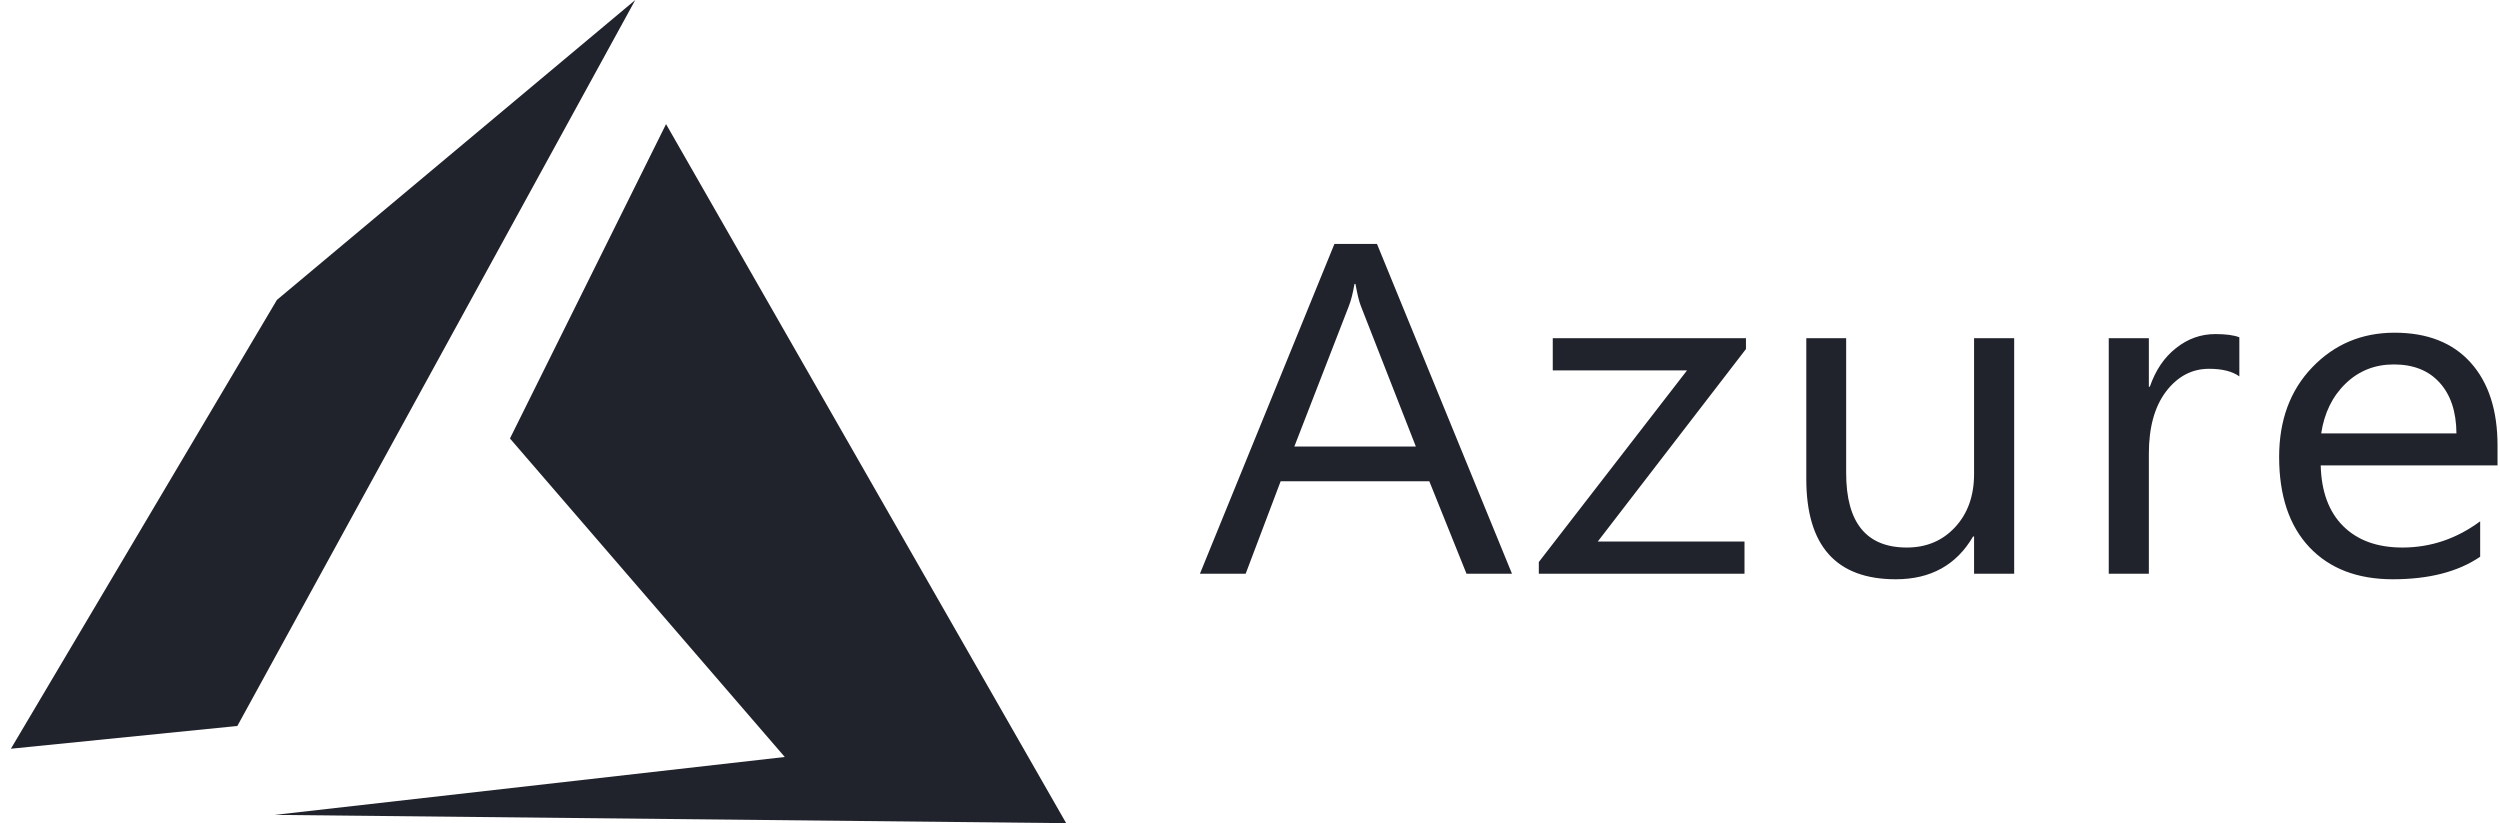 <?xml version="1.0" encoding="UTF-8"?>
<svg width="164px" height="54px" viewBox="0 0 164 54" version="1.1" xmlns="http://www.w3.org/2000/svg" xmlns:xlink="http://www.w3.org/1999/xlink">
    <title>microsoft-azure-seeklogo.com</title>
    <g id="Page-1" stroke="none" stroke-width="1" fill="none" fill-rule="evenodd">
        <g id="Services-Page-V10" transform="translate(-1263, -6025)" fill="#21232C">
            <g id="Technoloiges" transform="translate(233, 4252)">
                <g id="Cloud-&amp;-DevOps" transform="translate(1, 1766)">
                    <g id="Tech-Stacks" transform="translate(491.715, 7)">
                        <g id="microsoft-azure-seeklogo.com" transform="translate(538, 0)">
                            <g id="Group-7">
                                <polygon id="path7291" points="42.978 8.141 32.738 28.764 50.766 49.658 17.307 53.457 69.227 54"></polygon>
                                <polygon id="path7293" points="40.959 0 17.451 19.673 0 49.116 14.855 47.623"></polygon>
                            </g>
                            <path d="M86.824,16 L78,37.638 L81,37.638 L83.295,31.572 L93.049,31.572 L95.488,37.638 L98.472,37.638 L89.615,16 L86.824,16 Z M88.14,18.625 L88.204,18.625 C88.321,19.289 88.439,19.772 88.557,20.074 L92.166,29.294 L84.193,29.294 L87.771,20.074 C87.91,19.722 88.033,19.239 88.14,18.625 L88.14,18.625 Z M156.368,21.825 C154.219,21.825 152.417,22.584 150.962,24.103 C149.518,25.612 148.796,27.569 148.796,29.973 C148.796,32.518 149.459,34.494 150.786,35.903 C152.112,37.301 153.935,38 156.256,38 C158.631,38 160.54,37.507 161.984,36.522 L161.984,34.198 C160.433,35.345 158.733,35.918 156.882,35.918 C155.235,35.918 153.941,35.45 153,34.514 C152.059,33.579 151.566,32.251 151.524,30.531 L163.123,30.531 L163.123,29.233 C163.123,26.909 162.535,25.094 161.358,23.786 C160.182,22.478 158.518,21.825 156.368,21.825 L156.368,21.825 Z M144.614,21.915 C143.662,21.915 142.801,22.222 142.031,22.836 C141.261,23.439 140.689,24.284 140.314,25.37 L140.25,25.37 L140.25,22.187 L137.619,22.187 L137.619,37.638 L140.25,37.638 L140.25,29.761 C140.25,28.041 140.624,26.683 141.373,25.687 C142.133,24.691 143.074,24.193 144.197,24.193 C145.063,24.193 145.726,24.359 146.186,24.691 L146.186,22.126 C145.823,21.985 145.298,21.915 144.614,21.915 L144.614,21.915 Z M101.146,22.187 L101.146,24.299 L109.954,24.299 L100.231,36.869 L100.231,37.638 L113.724,37.638 L113.724,35.525 L104.098,35.525 L113.82,22.896 L113.82,22.187 L101.146,22.187 L101.146,22.187 Z M117.778,22.187 L117.778,31.421 C117.778,35.807 119.736,38 123.65,38 C125.939,38 127.629,37.064 128.72,35.193 L128.784,35.193 L128.784,37.638 L131.415,37.638 L131.415,22.187 L128.784,22.187 L128.784,31.089 C128.784,32.528 128.367,33.695 127.533,34.59 C126.709,35.475 125.656,35.918 124.372,35.918 C121.72,35.918 120.393,34.288 120.393,31.029 L120.393,22.187 L117.778,22.187 L117.778,22.187 Z M156.321,23.907 C157.604,23.907 158.604,24.304 159.321,25.099 C160.048,25.894 160.417,27.005 160.428,28.433 L151.555,28.433 C151.759,27.085 152.294,25.994 153.16,25.159 C154.026,24.324 155.08,23.907 156.321,23.907 L156.321,23.907 Z" id="text7295" fill-rule="nonzero"></path>
                        </g>
                    </g>
                </g>
            </g>
        </g>
    </g>
</svg>